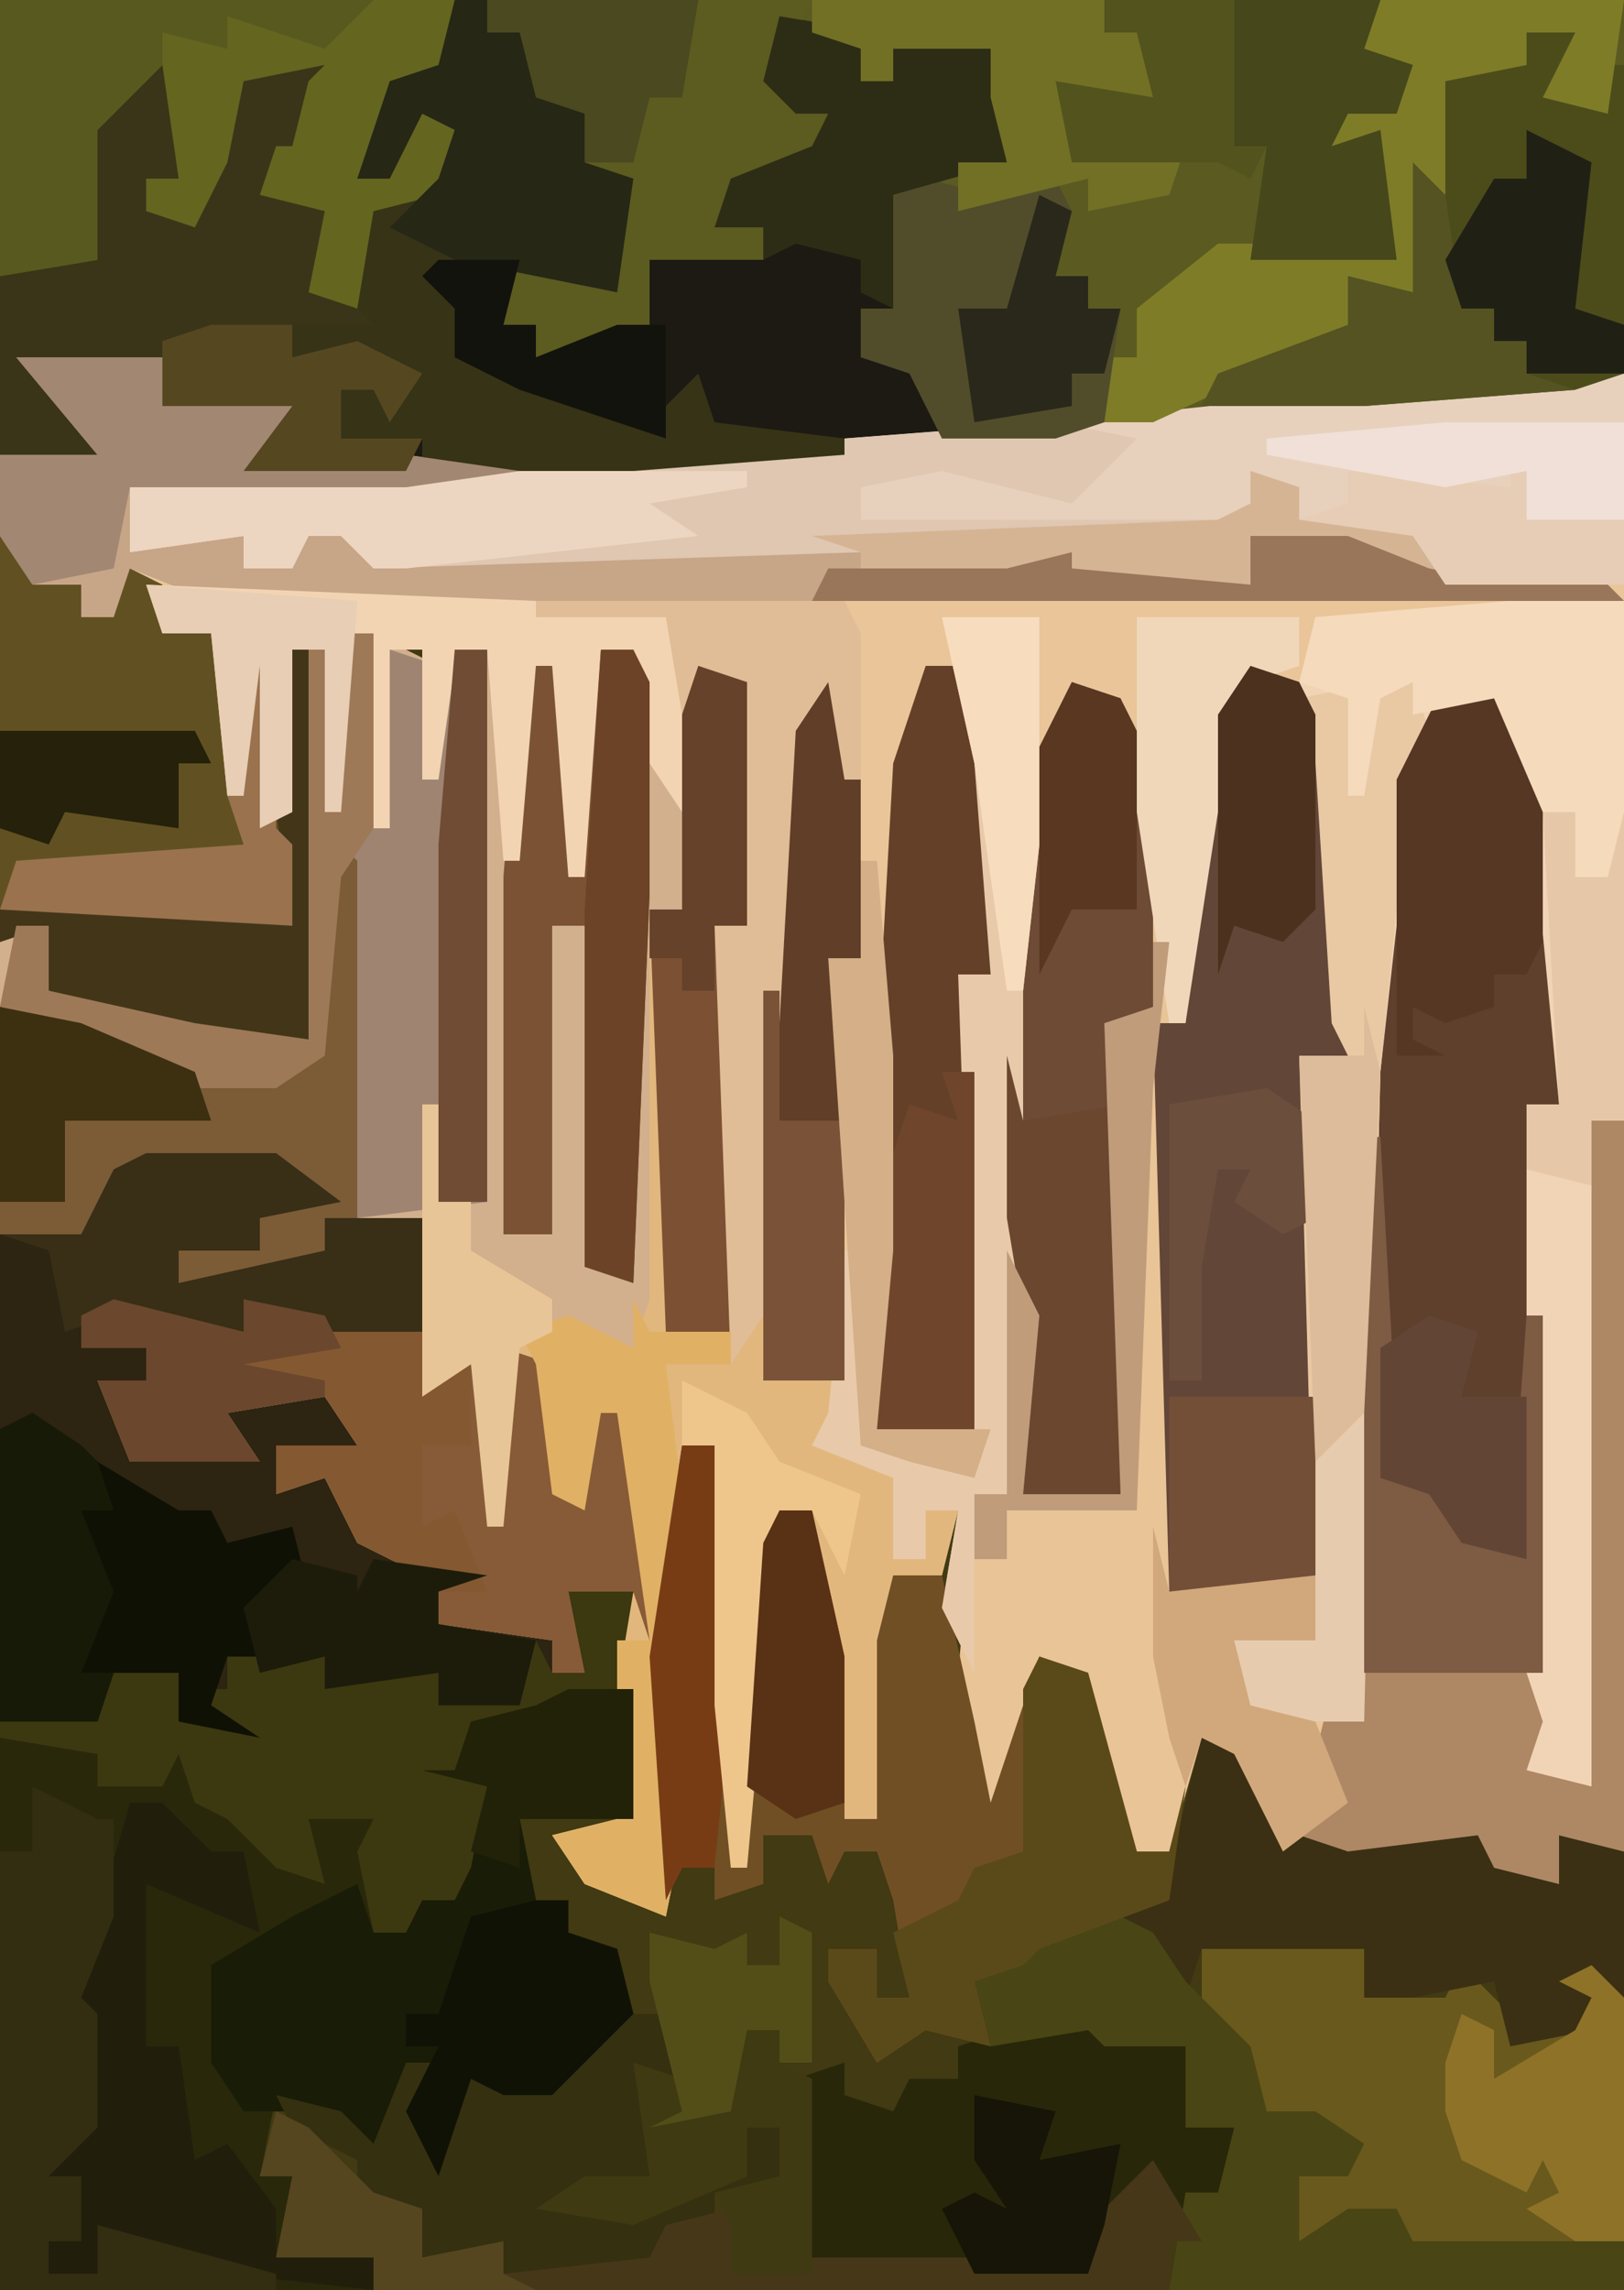 <?xml version="1.0" encoding="UTF-8"?>
<svg version="1.1" xmlns="http://www.w3.org/2000/svg" width="100" height="141">
<path d="M0,0 L100,0 L100,141 L0,141 Z " fill="#413A12" transform="translate(0,0)"/>
<path d="M0,0 L100,0 L100,69 L98,69 L98,110 L94,109 L94,68 L96,68 L94,47 L92,43 L89,43 L87,48 L85,66 L84,106 L81,106 L77,105 L76,101 L81,101 L80,65 L83,65 L82,63 L81,47 L79,42 L77,42 L75,50 L73,63 L72,63 L69,45 L68,43 L66,43 L64,52 L63,61 L63,77 L62,92 L60,92 L60,103 L58,99 L59,93 L57,93 L57,96 L55,96 L55,91 L50,89 L51,87 L51,59 L53,59 L51,42 L49,45 L47,81 L45,84 L44,57 L46,57 L45,42 L43,41 L42,50 L40,47 L39,40 L37,40 L36,54 L35,54 L34,41 L33,41 L32,53 L31,53 L30,40 L28,41 L27,48 L26,48 L26,40 L24,40 L24,51 L23,51 L23,39 L21,39 L21,50 L20,50 L20,40 L18,40 L18,50 L16,51 L16,41 L15,49 L14,49 L13,39 L10,39 L8,35 L7,38 L5,38 L5,36 L2,36 L0,33 Z " fill="#E9C599" transform="translate(0,0)"/>
<path d="M0,0 L100,0 L100,23 L97,24 L71,26 L52,28 L39,29 L15,29 L18,25 L10,25 L9,23 L2,23 L6,26 L6,28 L0,28 Z " fill="#5B5A21" transform="translate(0,0)"/>
<path d="M0,0 L2,1 L2,3 L5,3 L5,5 L8,2 L10,3 L10,6 L13,6 L14,11 L16,7 L17,8 L17,17 L18,7 L23,6 L27,8 L30,7 L31,11 L33,7 L35,8 L36,11 L37,7 L39,7 L41,14 L43,8 L46,9 L46,24 L44,24 L45,27 L46,48 L48,12 L50,8 L52,9 L53,15 L53,26 L51,26 L52,29 L52,55 L52,56 L55,58 L55,63 L57,63 L57,60 L59,60 L58,64 L55,64 L54,79 L52,79 L50,60 L48,60 L46,82 L45,82 L44,72 L44,56 L42,56 L41,72 L42,80 L41,85 L36,83 L34,80 L38,79 L38,68 L39,65 L35,65 L36,70 L34,70 L34,68 L27,67 L26,64 L22,62 L20,58 L17,59 L17,56 L22,56 L20,53 L14,54 L16,57 L8,57 L6,52 L9,52 L9,50 L5,50 L5,48 L9,47 L15,49 L15,47 L26,49 L26,42 L22,42 L21,25 L20,32 L17,34 L12,34 L4,30 L0,29 Z " fill="#D2AF8D" transform="translate(0,33)"/>
<path d="M0,0 L3,1 L5,6 L6,24 L3,24 L4,28 L4,60 L-1,60 L0,64 L4,65 L5,63 L6,64 L7,25 L9,7 L12,1 L16,2 L18,6 L19,13 L19,27 L17,27 L18,31 L18,65 L17,68 L21,69 L21,28 L23,28 L23,73 L19,72 L19,75 L15,74 L14,72 L6,73 L2,73 L-1,67 L-3,66 L-5,73 L-7,73 L-8,76 L-11,62 L-13,61 L-15,70 L-17,71 L-18,62 L-17,51 L-15,51 L-15,20 L-13,5 L-11,1 L-8,2 L-6,9 L-4,19 L-2,3 Z " fill="#E9C496" transform="translate(77,41)"/>
<path d="M0,0 L2,2 L2,24 L6,24 L6,31 L0,31 L-5,29 L-5,31 L-15,30 L-15,32 L-11,32 L-11,34 L-14,34 L-12,39 L-6,38 L-6,35 L1,34 L2,38 L-3,38 L-3,41 L0,39 L4,40 L2,41 L2,44 L10,46 L7,47 L7,49 L14,50 L14,52 L16,52 L15,47 L19,47 L19,61 L12,61 L13,66 L15,66 L15,68 L18,69 L19,73 L14,78 L11,78 L9,77 L7,83 L5,79 L7,76 L5,77 L4,83 L0,79 L-3,78 L-4,83 L-2,83 L-3,88 L3,88 L3,90 L-20,90 L-20,11 L-15,12 L-8,15 L-1,14 Z " fill="#2D2412" transform="translate(20,51)"/>
<path d="M0,0 L30,0 L30,2 L32,2 L34,6 L36,7 L36,10 L39,11 L38,18 L31,17 L31,20 L33,20 L33,22 L40,20 L40,16 L47,16 L47,14 L44,14 L45,11 L50,9 L51,7 L49,7 L47,5 L48,1 L54,2 L53,5 L55,5 L55,3 L61,2 L63,5 L62,10 L55,12 L55,19 L53,19 L55,22 L58,22 L58,27 L39,29 L15,29 L18,25 L10,25 L9,23 L2,23 L6,26 L6,28 L0,28 Z " fill="#1C1A12" transform="translate(0,0)"/>
<path d="M0,0 L3,1 L3,16 L1,16 L2,19 L3,40 L5,4 L7,0 L9,1 L10,7 L10,18 L8,18 L9,21 L9,47 L9,48 L12,50 L12,55 L14,55 L14,52 L16,52 L15,56 L12,56 L11,71 L9,71 L7,52 L5,52 L3,74 L2,74 L1,64 L1,48 L-1,48 L-2,64 L-1,72 L-2,77 L-7,75 L-9,72 L-5,71 L-5,60 L-4,57 L-8,57 L-7,62 L-9,62 L-9,60 L-16,59 L-17,56 L-21,54 L-23,50 L-26,51 L-26,48 L-21,48 L-23,45 L-29,46 L-27,49 L-35,49 L-37,44 L-34,44 L-34,42 L-38,42 L-38,40 L-34,39 L-28,41 L-28,39 L-17,41 L-16,44 L-14,40 L-13,43 L-8,40 L-4,42 L-3,39 L-3,15 L-1,15 L-1,3 Z " fill="#E2B77E" transform="translate(43,41)"/>
<path d="M0,0 L4,0 L4,8 L-3,8 L-2,13 L0,13 L0,15 L3,16 L4,20 L-1,25 L-4,25 L-6,24 L-8,30 L-10,26 L-8,23 L-10,24 L-11,30 L-15,26 L-18,25 L-19,30 L-17,30 L-18,35 L-12,35 L-12,37 L-35,37 L-35,3 L-29,4 L-29,6 L-25,6 L-24,3 L-23,7 L-19,7 L-16,11 L-16,8 L-12,8 L-11,12 L-12,15 L-10,15 L-9,12 L-7,13 L-5,6 L-9,5 L-7,5 L-6,2 L-2,1 Z " fill="#29280A" transform="translate(35,104)"/>
<path d="M0,0 L3,0 L3,13 L-9,13 L-14,11 L-20,10 L-20,13 L-32,13 L-33,13 L-44,13 L-44,11 L-74,12 L-76,10 L-78,10 L-79,12 L-82,12 L-82,10 L-89,11 L-89,7 L-72,7 L-58,5 L-32,3 L-13,1 Z " fill="#E7D1BD" transform="translate(97,23)"/>
<path d="M0,0 L28,0 L27,5 L24,6 L22,11 L26,7 L30,8 L28,8 L27,12 L23,13 L22,19 L24,19 L23,21 L18,20 L18,22 L22,21 L26,23 L24,26 L23,24 L21,24 L21,27 L26,27 L25,29 L15,29 L18,25 L10,25 L9,23 L2,23 L6,26 L6,28 L0,28 Z " fill="#3A3519" transform="translate(0,0)"/>
<path d="M0,0 L4,1 L6,5 L7,12 L7,26 L5,26 L6,30 L6,61 L-5,61 L-5,24 L-3,6 Z " fill="#5E402D" transform="translate(89,42)"/>
<path d="M0,0 L7,0 L7,32 L5,32 L5,73 L1,72 L1,31 L3,31 L1,10 L-1,6 L-4,6 L-6,11 L-8,29 L-9,69 L-12,69 L-16,68 L-17,64 L-12,64 L-13,28 L-10,28 L-11,26 L-12,10 L-13,5 L-12,1 Z " fill="#F1D4B5" transform="translate(93,37)"/>
<path d="M0,0 L2,0 L3,3 L3,20 L4,18 L5,6 L6,4 L8,4 L10,13 L10,23 L12,23 L12,12 L13,8 L16,8 L18,17 L19,22 L22,13 L25,14 L28,25 L30,25 L31,21 L30,28 L22,31 L21,32 L18,33 L19,37 L15,36 L12,38 L9,33 L9,31 L12,31 L12,34 L14,34 L13,28 L12,25 L10,25 L9,27 L8,24 L5,24 L5,27 L2,28 L2,26 L0,26 L-1,28 L-2,13 Z " fill="#714F24" transform="translate(42,89)"/>
<path d="M0,0 L3,1 L5,6 L6,24 L3,24 L4,28 L4,56 L3,57 L-5,57 L-6,22 L-4,22 L-2,3 Z " fill="#624637" transform="translate(77,41)"/>
<path d="M0,0 L2,1 L2,3 L5,3 L5,5 L8,2 L10,3 L10,6 L13,6 L14,11 L16,7 L17,8 L17,17 L18,7 L19,7 L19,31 L12,31 L3,28 L3,24 L0,25 Z " fill="#615122" transform="translate(0,33)"/>
<path d="M0,0 L11,0 L9,1 L9,3 L19,2 L15,6 L24,6 L31,7 L31,8 L20,9 L7,8 L7,12 L14,11 L14,13 L17,13 L18,10 L22,10 L22,13 L24,12 L52,12 L52,14 L61,13 L65,12 L65,13 L76,14 L76,11 L82,11 L87,13 L92,14 L93,12 L93,14 L97,13 L99,15 L12,15 L7,13 L6,16 L4,16 L4,14 L1,14 L-1,11 L-1,6 L5,6 Z " fill="#C7A587" transform="translate(1,22)"/>
<path d="M0,0 L4,0 L4,8 L-3,8 L-2,13 L0,13 L0,15 L3,16 L4,20 L-1,25 L-4,25 L-6,24 L-8,30 L-10,26 L-8,23 L-10,24 L-11,30 L-15,26 L-20,26 L-22,23 L-22,17 L-17,14 L-13,12 L-12,15 L-10,15 L-9,12 L-7,13 L-5,6 L-9,5 L-7,5 L-6,2 L-2,1 Z " fill="#191C06" transform="translate(35,104)"/>
<path d="M0,0 L8,1 L9,3 L11,2 L11,4 L13,4 L14,2 L18,6 L22,6 L22,4 L20,3 L23,2 L24,4 L24,19 L19,20 L10,20 L10,17 L8,19 L4,19 L4,15 L7,15 L6,12 L3,13 L0,10 L-1,6 L-2,6 L-2,1 Z " fill="#69591D" transform="translate(76,119)"/>
<path d="M0,0 L6,2 L9,1 L9,35 L1,36 L0,19 L-1,26 L-4,28 L-9,28 L-17,24 L-21,23 L-20,18 L-18,18 L-18,22 L-9,24 L-2,25 L-2,1 Z " fill="#9F8471" transform="translate(21,39)"/>
<path d="M0,0 L8,2 L8,0 L19,2 L20,5 L22,1 L23,4 L27,4 L28,12 L30,6 L32,7 L33,21 L32,18 L28,18 L29,23 L27,23 L27,21 L20,20 L19,17 L15,15 L13,11 L10,12 L10,9 L15,9 L13,6 L7,7 L9,10 L1,10 L-1,5 L2,5 L2,3 L-2,3 L-2,1 Z " fill="#845831" transform="translate(7,80)"/>
<path d="M0,0 L5,1 L1,5 L-7,3 L-12,4 L-12,6 L10,6 L12,5 L12,3 L15,4 L15,6 L23,6 L24,10 L12,7 L12,10 L0,10 L-1,10 L-12,10 L-12,8 L-42,9 L-44,7 L-46,7 L-47,9 L-50,9 L-50,7 L-57,8 L-57,4 L-40,4 L-26,2 Z " fill="#DFC7B2" transform="translate(65,26)"/>
<path d="M0,0 L3,1 L5,8 L5,20 L3,21 L3,50 L-3,50 L-3,39 L-4,33 L-4,19 L-2,4 Z " fill="#6D4B35" transform="translate(66,42)"/>
<path d="M0,0 L2,0 L2,2 L4,2 L6,6 L8,7 L8,10 L11,11 L10,18 L4,17 L-1,17 L1,20 L0,22 L4,23 L12,26 L15,23 L16,26 L24,27 L24,28 L11,29 L-2,29 L-2,27 L-7,27 L-7,24 L-4,23 L-8,22 L-10,22 L-10,20 L-5,20 L-6,19 L-6,13 L-1,11 L0,8 L-2,7 L-4,11 L-6,11 L-4,5 L-1,4 Z " fill="#363317" transform="translate(28,0)"/>
<path d="M0,0 L28,0 L27,5 L24,6 L22,11 L26,7 L30,8 L28,8 L27,12 L23,13 L22,19 L19,18 L20,13 L16,12 L17,9 L18,9 L19,5 L20,4 L15,5 L14,10 L12,14 L9,13 L9,11 L11,11 L10,4 L6,8 L6,16 L0,17 Z " fill="#64651F" transform="translate(0,0)"/>
<path d="M0,0 L2,3 L3,1 L6,3 L5,8 L8,8 L8,13 L3,13 L1,13 L-1,17 L-18,17 L-19,8 L-19,5 L-16,4 L-16,6 L-13,7 L-12,5 L-9,5 L-9,3 Z " fill="#28270A" transform="translate(68,123)"/>
<path d="M0,0 L3,0 L2,4 L5,5 L4,2 L6,2 L6,21 L3,22 L-10,23 L-20,23 L-19,21 L-11,18 L-11,15 L-7,16 L-7,8 L-6,8 L-5,3 L0,2 Z " fill="#4C4C1B" transform="translate(94,2)"/>
<path d="M0,0 L3,1 L6,6 L13,6 L16,5 L17,3 L18,8 L22,9 L22,6 L26,7 L26,16 L24,16 L24,18 L19,19 L18,15 L13,16 L10,16 L10,13 L0,13 L-1,16 L-3,15 L-3,12 L-5,11 L-2,8 Z " fill="#3B3013" transform="translate(74,107)"/>
<path d="M0,0 L4,0 L3,6 L-3,9 L-6,9 L-7,11 L-5,12 L-6,17 L-7,19 L-9,19 L-10,21 L-12,21 L-13,16 L-12,14 L-16,14 L-15,18 L-18,17 L-21,14 L-23,13 L-24,10 L-25,12 L-29,12 L-29,10 L-35,9 L-35,8 L-29,7 L-28,5 L-24,5 L-23,6 L-21,6 L-21,4 L-15,4 L-14,5 L-8,5 L-8,7 L-5,6 L-3,7 L-2,3 L-1,5 L1,5 Z " fill="#3C3810" transform="translate(35,98)"/>
<path d="M0,0 L2,0 L4,6 L4,19 L2,19 L3,23 L3,47 L-3,47 L-3,24 L-2,6 Z " fill="#644028" transform="translate(57,41)"/>
<path d="M0,0 L20,0 L18,4 L19,7 L21,7 L20,10 L16,12 L14,14 L17,14 L17,16 L10,16 L10,20 L3,22 L3,20 L1,20 L1,17 L4,16 L8,18 L7,14 L8,11 L6,10 L6,7 L3,6 L2,2 L0,2 Z " fill="#5C5B20" transform="translate(30,0)"/>
<path d="M0,0 L2,0 L2,45 L-2,44 L-2,47 L-6,46 L-7,44 L-15,45 L-18,44 L-17,42 L-17,39 L-16,35 L-15,36 L-14,34 L-4,34 L-3,37 L-4,40 L0,41 Z " fill="#AE8765" transform="translate(98,69)"/>
<path d="M0,0 L2,1 L3,4 L4,0 L6,0 L7,2 L7,15 L6,39 L3,38 L3,17 L1,17 L1,36 L-2,36 L-2,14 L-1,1 Z " fill="#7B5334" transform="translate(33,40)"/>
<path d="M0,0 L2,0 L3,3 L1,14 L0,24 L-1,64 L-4,64 L-8,63 L-9,59 L-4,59 L-5,23 L-2,23 L-3,21 L-4,5 L-5,1 Z " fill="#E9C8A4" transform="translate(85,42)"/>
<path d="M0,0 L2,2 L2,24 L0,24 L0,26 L-3,28 L-9,28 L-9,26 L-4,26 L-4,24 L-1,22 L-3,21 L-11,21 L-15,25 L-20,25 L-20,11 L-15,12 L-8,15 L-1,14 Z " fill="#7B5C37" transform="translate(20,51)"/>
<path d="M0,0 L3,2 L7,1 L9,2 L11,5 L15,9 L16,13 L19,13 L22,15 L21,17 L18,17 L18,21 L21,19 L24,19 L25,21 L38,21 L38,24 L10,24 L11,18 L13,18 L14,14 L11,14 L11,9 L6,9 L5,8 L-1,9 L-2,5 L0,3 Z " fill="#494514" transform="translate(62,117)"/>
<path d="M0,0 L3,2 L4,3 L9,6 L11,6 L12,8 L16,7 L17,11 L13,12 L14,15 L12,15 L11,18 L14,20 L9,19 L9,16 L5,16 L4,19 L-2,19 L-2,1 Z " fill="#0F1105" transform="translate(2,87)"/>
<path d="M0,0 L15,0 L14,7 L10,6 L12,2 L9,2 L9,4 L4,5 L4,12 L3,12 L2,18 L-2,17 L-1,20 L-14,26 L-17,26 L-17,22 L-15,22 L-15,19 L-10,15 L-7,15 L1,16 L-1,9 L-3,9 L-2,5 L-2,7 L1,4 L-1,3 Z " fill="#7E7C27" transform="translate(85,0)"/>
<path d="M0,0 L3,0 L4,4 L2,5 L2,10 L-2,11 L2,12 L5,10 L8,10 L8,7 L10,7 L11,11 L6,11 L6,13 L3,13 L2,16 L-7,16 L-12,15 L-12,12 L-16,11 L-16,9 L-20,7 L-21,5 L-17,6 L-15,8 L-13,3 L-11,3 L-12,8 L-11,9 L-10,3 L-7,4 L-3,3 Z " fill="#35300F" transform="translate(38,124)"/>
<path d="M0,0 L2,1 L3,7 L3,18 L1,18 L2,21 L2,44 L-3,44 L-3,17 L-2,4 Z " fill="#603E28" transform="translate(50,41)"/>
<path d="M0,0 L6,0 L6,14 L5,23 L5,39 L4,54 L2,54 L2,65 L0,61 L1,55 L-1,55 L-1,58 L-3,58 L-3,53 L-8,51 L-7,49 L-6,39 L-5,39 L-5,51 L1,51 L2,51 L1,22 L3,22 L2,9 Z " fill="#E8CAAA" transform="translate(58,38)"/>
<path d="M0,0 L24,1 L32,2 L33,6 L33,14 L31,11 L30,4 L28,4 L27,18 L26,18 L25,5 L24,5 L23,17 L22,17 L21,4 L19,5 L18,12 L17,12 L17,4 L15,4 L15,15 L14,15 L14,3 L12,3 L12,14 L11,14 L11,4 L9,4 L9,14 L7,15 L7,5 L6,13 L5,13 L4,3 L1,3 Z " fill="#F2D4B3" transform="translate(9,36)"/>
<path d="M0,0 L2,0 L5,3 L7,3 L8,8 L1,5 L1,13 L1,15 L3,15 L4,22 L6,21 L9,25 L9,28 L15,28 L15,30 L6,29 L-1,28 L-2,26 L-2,29 L-5,29 L-5,27 L-3,27 L-3,23 L-6,24 L-4,20 L-2,20 L-3,13 L-4,10 L-2,7 Z " fill="#211E0B" transform="translate(8,111)"/>
<path d="M0,0 L4,1 L8,0 L9,2 L8,6 L10,6 L10,8 L12,8 L11,15 L8,16 L1,16 L-1,12 L-4,11 L-4,8 L-2,8 L-2,1 Z " fill="#514D2B" transform="translate(57,11)"/>
<path d="M0,0 L4,2 L5,2 L5,8 L3,13 L4,14 L4,21 L1,24 L3,24 L3,28 L1,28 L1,30 L4,30 L4,27 L15,30 L15,31 L-2,31 L-2,4 L0,4 Z " fill="#332D11" transform="translate(2,110)"/>
<path d="M0,0 L8,0 L12,3 L7,4 L7,6 L2,6 L2,8 L11,6 L11,4 L17,4 L17,11 L11,11 L6,9 L6,11 L-2,10 L-5,11 L-6,6 L-9,5 L-4,5 L-2,1 Z " fill="#392E16" transform="translate(9,71)"/>
<path d="M0,0 L3,1 L3,16 L1,16 L2,19 L2,41 L-2,41 L-3,15 L-1,15 L-1,3 Z " fill="#7C5032" transform="translate(43,41)"/>
<path d="M0,0 L4,1 L6,5 L6,16 L5,18 L3,18 L3,20 L0,21 L-2,20 L-2,22 L0,23 L-3,23 L-3,6 Z " fill="#563723" transform="translate(89,42)"/>
<path d="M0,0 L19,0 L20,2 L20,11 L19,11 L18,5 L16,8 L14,44 L12,47 L11,20 L13,20 L12,5 L10,4 L9,7 L8,1 L0,1 Z " fill="#E0BD96" transform="translate(33,37)"/>
<path d="M0,0 L3,1 L6,12 L8,12 L9,8 L8,15 L0,18 L-1,19 L-4,20 L-3,24 L-7,23 L-10,25 L-13,20 L-13,18 L-10,18 L-10,21 L-8,21 L-9,17 L-5,15 L-4,13 L-1,12 L-1,2 Z " fill="#5B4A19" transform="translate(64,102)"/>
<path d="M0,0 L2,1 L6,5 L9,6 L9,9 L14,8 L14,10 L23,9 L24,7 L28,6 L30,9 L43,9 L50,10 L51,6 L54,3 L57,8 L55,8 L55,11 L6,11 L6,9 L0,9 L1,4 L-1,4 Z " fill="#463718" transform="translate(17,130)"/>
<path d="M0,0 L6,1 L5,4 L7,4 L7,2 L13,1 L15,4 L14,9 L7,11 L7,18 L5,17 L5,15 L1,14 L-1,15 L-1,13 L-4,13 L-3,10 L2,8 L3,6 L1,6 L-1,4 Z " fill="#2D2D16" transform="translate(48,1)"/>
<path d="M0,0 L7,0 L7,13 L6,17 L4,17 L4,13 L2,13 L-1,6 L-6,7 L-6,5 L-8,6 L-9,12 L-10,12 L-10,6 L-13,5 L-12,1 Z " fill="#F5DABC" transform="translate(93,37)"/>
<path d="M0,0 L1,4 L7,3 L7,27 L1,27 L1,16 L0,10 Z " fill="#6B4730" transform="translate(62,65)"/>
<path d="M0,0 L11,0 L9,1 L9,3 L19,2 L15,6 L24,6 L31,7 L31,8 L20,9 L7,8 L6,13 L1,14 L-1,11 L-1,6 L5,6 Z " fill="#A28772" transform="translate(1,22)"/>
<path d="M0,0 L2,0 L2,2 L4,2 L6,6 L8,7 L8,10 L11,11 L10,18 L0,16 L-4,14 L-1,11 L0,8 L-2,7 L-4,11 L-6,11 L-4,5 L-1,4 Z " fill="#262715" transform="translate(28,0)"/>
<path d="M0,0 L3,1 L4,9 L6,3 L8,4 L9,18 L8,15 L4,15 L5,20 L3,20 L3,18 L-4,17 L-4,15 L-1,15 L-3,10 L-5,11 L-5,6 L-2,6 L-2,1 Z " fill="#875B37" transform="translate(31,83)"/>
<path d="M0,0 L1,0 L2,18 L1,21 L5,22 L8,25 L9,25 L10,11 L11,11 L11,33 L0,33 Z M6,23 Z " fill="#7E5B43" transform="translate(84,70)"/>
<path d="M0,0 L23,0 L20,3 L14,1 L14,3 L10,2 L10,4 L6,8 L6,16 L0,17 Z " fill="#58591F" transform="translate(0,0)"/>
<path d="M0,0 L1,2 L6,2 L6,4 L2,4 L3,12 L2,25 L3,33 L2,38 L-3,36 L-5,33 L-1,32 L-1,21 L1,21 L-1,7 L-2,7 L-3,13 L-5,12 L-6,4 L-7,2 L-4,1 L0,3 Z " fill="#E0B165" transform="translate(39,80)"/>
<path d="M0,0 L1,0 L1,24 L-6,24 L-15,21 L-15,17 L-18,18 L-18,16 L-2,16 L0,17 L-1,10 Z " fill="#433618" transform="translate(18,40)"/>
<path d="M0,0 L14,0 L14,1 L8,2 L11,4 L-7,6 L-9,6 L-11,4 L-13,4 L-14,6 L-17,6 L-17,4 L-24,5 L-24,1 L-7,1 Z " fill="#EDD6C1" transform="translate(32,29)"/>
<path d="M0,0 L9,0 L8,3 L11,4 L10,7 L7,7 L6,9 L9,8 L10,16 L1,16 L2,9 L0,9 Z " fill="#46471B" transform="translate(76,0)"/>
<path d="M0,0 L18,0 L18,2 L21,1 L22,8 L21,6 L15,5 L17,9 L23,9 L22,12 L17,13 L17,11 L9,13 L9,10 L12,10 L11,6 L11,3 L5,3 L5,5 L3,5 L3,3 L0,2 Z " fill="#717025" transform="translate(50,0)"/>
<path d="M0,0 L2,0 L3,2 L3,15 L2,39 L-1,38 L-1,16 Z " fill="#6C4327" transform="translate(37,40)"/>
<path d="M0,0 L2,0 L2,2 L5,3 L6,7 L1,12 L-2,12 L-4,11 L-6,17 L-8,13 L-6,9 L-8,9 L-8,7 L-6,7 L-4,1 Z " fill="#111206" transform="translate(33,117)"/>
<path d="M0,0 L2,0 L2,22 L-4,22 L-4,8 L-2,2 L1,3 Z " fill="#6F462B" transform="translate(58,66)"/>
<path d="M0,0 L2,0 L2,12 L0,15 L-1,26 L-4,28 L-9,28 L-17,24 L-21,23 L-20,18 L-18,18 L-18,22 L-9,24 L-2,25 L-2,1 Z " fill="#9E7957" transform="translate(21,39)"/>
<path d="M0,0 L10,0 L10,3 L7,4 L5,12 L3,25 L2,25 L0,12 Z " fill="#F1D7BA" transform="translate(70,38)"/>
<path d="M0,0 L2,2 L2,17 L-1,17 L-4,15 L-2,14 L-3,12 L-4,14 L-8,12 L-9,9 L-9,6 L-8,3 L-6,4 L-6,7 L-1,4 L0,2 L-2,1 Z " fill="#8D7228" transform="translate(98,121)"/>
<path d="M0,0 L2,2 L3,9 L5,9 L5,11 L7,11 L7,13 L10,14 L-3,15 L-13,15 L-12,13 L-4,10 L-4,7 L0,8 Z " fill="#555322" transform="translate(87,10)"/>
<path d="M0,0 L3,2 L4,3 L5,6 L3,6 L5,11 L3,16 L5,16 L4,19 L-2,19 L-2,1 Z " fill="#171A06" transform="translate(2,87)"/>
<path d="M0,0 L9,0 L9,11 L8,12 L0,12 Z " fill="#744F38" transform="translate(72,86)"/>
<path d="M0,0 L1,4 L10,3 L10,7 L5,7 L6,11 L10,12 L12,17 L8,20 L5,14 L3,13 L2,16 L1,13 L0,8 Z " fill="#D1A87C" transform="translate(71,94)"/>
<path d="M0,0 L3,1 L3,3 L11,3 L12,7 L0,4 L0,7 L-12,7 L-13,7 L-24,7 L-24,5 L-27,4 L-2,3 L0,2 Z " fill="#D5B494" transform="translate(77,29)"/>
<path d="M0,0 L2,0 L2,2 L4,3 L4,7 L4,15 L-1,15 L-1,12 L-2,10 L2,9 L2,6 L0,6 L0,9 L-7,12 L-13,11 L-10,9 L-6,9 L-7,2 L-4,3 L-3,5 L-1,4 Z " fill="#3F3A11" transform="translate(46,125)"/>
<path d="M0,0 L2,0 L3,3 L3,16 L2,26 L0,26 L-1,28 L-2,13 Z " fill="#783C15" transform="translate(42,89)"/>
<path d="M0,0 L4,1 L4,2 L5,0 L12,1 L9,2 L9,4 L15,5 L14,9 L9,9 L9,7 L2,8 L2,6 L-2,7 L-3,3 Z " fill="#1D1C0B" transform="translate(18,96)"/>
<path d="M0,0 L2,0 L2,4 L4,4 L5,0 L5,19 L3,19 L3,23 L-1,22 L-1,18 L1,18 Z " fill="#E6C8A9" transform="translate(95,50)"/>
<path d="M0,0 L4,2 L3,11 L6,12 L6,15 L0,15 L0,13 L-2,13 L-2,11 L-4,11 L-5,8 L-2,3 L0,3 Z " fill="#212015" transform="translate(94,8)"/>
<path d="M0,0 L3,1 L4,3 L4,15 L2,17 L-1,16 L-2,19 L-2,3 Z " fill="#4C311E" transform="translate(77,41)"/>
<path d="M0,0 L3,1 L2,5 L6,5 L6,15 L2,14 L0,11 L-3,10 L-3,2 Z M2,12 Z " fill="#634535" transform="translate(88,81)"/>
<path d="M0,0 L2,0 L2,34 L-1,34 L-1,12 Z " fill="#704C35" transform="translate(28,40)"/>
<path d="M0,0 L4,2 L6,5 L11,7 L10,12 L8,8 L6,8 L4,30 L3,30 L2,20 L2,4 L0,4 Z " fill="#EEC68C" transform="translate(42,85)"/>
<path d="M0,0 L2,1 L2,11 L3,12 L3,17 L-15,16 L-14,13 L0,12 L-1,9 Z " fill="#9A724E" transform="translate(15,40)"/>
<path d="M0,0 L5,1 L12,4 L13,7 L4,7 L4,12 L0,12 Z " fill="#3C3010" transform="translate(0,62)"/>
<path d="M0,0 L6,0 L11,2 L16,3 L17,1 L17,3 L21,2 L23,4 L-27,4 L-26,2 L-15,2 L-11,1 L-11,2 L0,3 Z " fill="#997559" transform="translate(77,33)"/>
<path d="M0,0 L1,0 L1,8 L5,8 L5,24 L0,24 Z " fill="#795238" transform="translate(47,61)"/>
<path d="M0,0 L8,2 L8,0 L13,1 L14,3 L8,4 L13,5 L13,6 L7,7 L9,10 L1,10 L-1,5 L2,5 L2,3 L-2,3 L-2,1 Z " fill="#6A472D" transform="translate(7,80)"/>
<path d="M0,0 L2,0 L4,9 L4,18 L1,19 L-2,17 L-1,2 Z " fill="#593115" transform="translate(48,93)"/>
<path d="M0,0 L3,1 L4,3 L4,14 L0,14 L-2,18 L-2,4 Z " fill="#593721" transform="translate(66,42)"/>
<path d="M0,0 L2,1 L2,3 L7,4 L7,8 L-4,8 L-6,5 L-13,4 L-10,3 L-10,1 L0,2 Z " fill="#E7CDB5" transform="translate(93,28)"/>
<path d="M0,0 L5,0 L5,2 L9,1 L13,3 L11,6 L10,4 L8,4 L8,7 L13,7 L12,9 L2,9 L5,5 L-3,5 L-3,1 Z " fill="#554720" transform="translate(13,20)"/>
<path d="M0,0 L13,0 L12,6 L10,6 L9,10 L6,10 L6,7 L3,6 L2,2 L0,2 Z " fill="#4A4920" transform="translate(30,0)"/>
<path d="M0,0 L4,0 L4,8 L-3,8 L-3,11 L-6,10 L-5,6 L-9,5 L-7,5 L-6,2 L-2,1 Z " fill="#222208" transform="translate(35,104)"/>
<path d="M0,0 L1,0 L2,12 L2,24 L1,35 L8,35 L7,38 L3,37 L0,36 L-2,6 L0,6 Z " fill="#D4AF88" transform="translate(53,53)"/>
<path d="M0,0 L3,2 L3,8 L1,9 L-2,7 L-1,5 L-3,5 L-4,11 L-4,14 L-4,18 L-6,18 L-6,1 Z " fill="#6C4E3D" transform="translate(78,67)"/>
<path d="M0,0 L1,0 L2,5 L2,24 L-1,24 L-5,23 L-6,19 L-1,19 L-1,8 Z " fill="#E7CBAE" transform="translate(82,82)"/>
<path d="M0,0 L1,0 L0,9 L-1,35 L-9,35 L-9,38 L-11,38 L-11,34 L-9,34 L-9,19 L-7,23 L-8,34 L-2,34 L-3,5 L0,4 Z " fill="#C09C7B" transform="translate(71,58)"/>
<path d="M0,0 L2,1 L2,9 L0,9 L0,7 L-2,7 L-3,12 L-8,13 L-6,12 L-8,4 L-8,1 L-4,2 L-2,1 L-2,3 L0,3 Z " fill="#534E18" transform="translate(48,118)"/>
<path d="M0,0 L3,1 L3,16 L1,16 L1,20 L-1,20 L-1,18 L-3,18 L-3,15 L-1,15 L-1,3 Z " fill="#66422B" transform="translate(43,41)"/>
<path d="M0,0 L5,1 L4,4 L9,3 L8,8 L7,11 L0,11 L-2,7 L0,6 L2,7 L0,4 Z " fill="#161507" transform="translate(60,129)"/>
<path d="M0,0 L1,4 L0,25 L-3,28 L-4,3 L0,3 Z " fill="#DCBC9A" transform="translate(84,62)"/>
<path d="M0,0 L8,0 L8,9 L10,9 L9,11 L7,10 L-2,10 L-3,5 L3,6 L2,2 L0,2 Z " fill="#53531D" transform="translate(68,0)"/>
<path d="M0,0 L13,1 L12,14 L11,14 L11,4 L9,4 L9,14 L7,15 L7,5 L6,13 L5,13 L4,3 L1,3 Z " fill="#E7CEB4" transform="translate(9,36)"/>
<path d="M0,0 L11,0 L11,6 L5,6 L5,3 L0,4 L-11,2 L-11,1 Z " fill="#F0E0D7" transform="translate(89,26)"/>
<path d="M0,0 L2,1 L1,5 L3,5 L3,7 L5,7 L4,11 L2,11 L2,13 L-4,14 L-5,7 L-2,7 Z " fill="#2A281A" transform="translate(64,12)"/>
<path d="M0,0 L2,1 L6,5 L9,6 L9,9 L14,8 L14,10 L16,11 L6,11 L6,9 L0,9 L1,4 L-1,4 Z " fill="#554620" transform="translate(17,130)"/>
<path d="M0,0 L6,0 L6,14 L5,23 L4,23 L2,9 Z " fill="#F7DDBE" transform="translate(58,38)"/>
<path d="M0,0 L12,0 L13,2 L11,2 L11,6 L4,5 L3,7 L0,6 Z " fill="#25210A" transform="translate(0,45)"/>
<path d="M0,0 L5,0 L4,4 L6,4 L6,6 L11,4 L14,4 L14,11 L5,8 L1,6 L1,3 L-1,1 Z " fill="#13130D" transform="translate(27,16)"/>
<path d="M0,0 L1,0 L1,6 L3,6 L3,9 L8,12 L8,14 L6,15 L5,26 L4,26 L3,16 L0,18 Z " fill="#E8C597" transform="translate(26,68)"/>
</svg>
